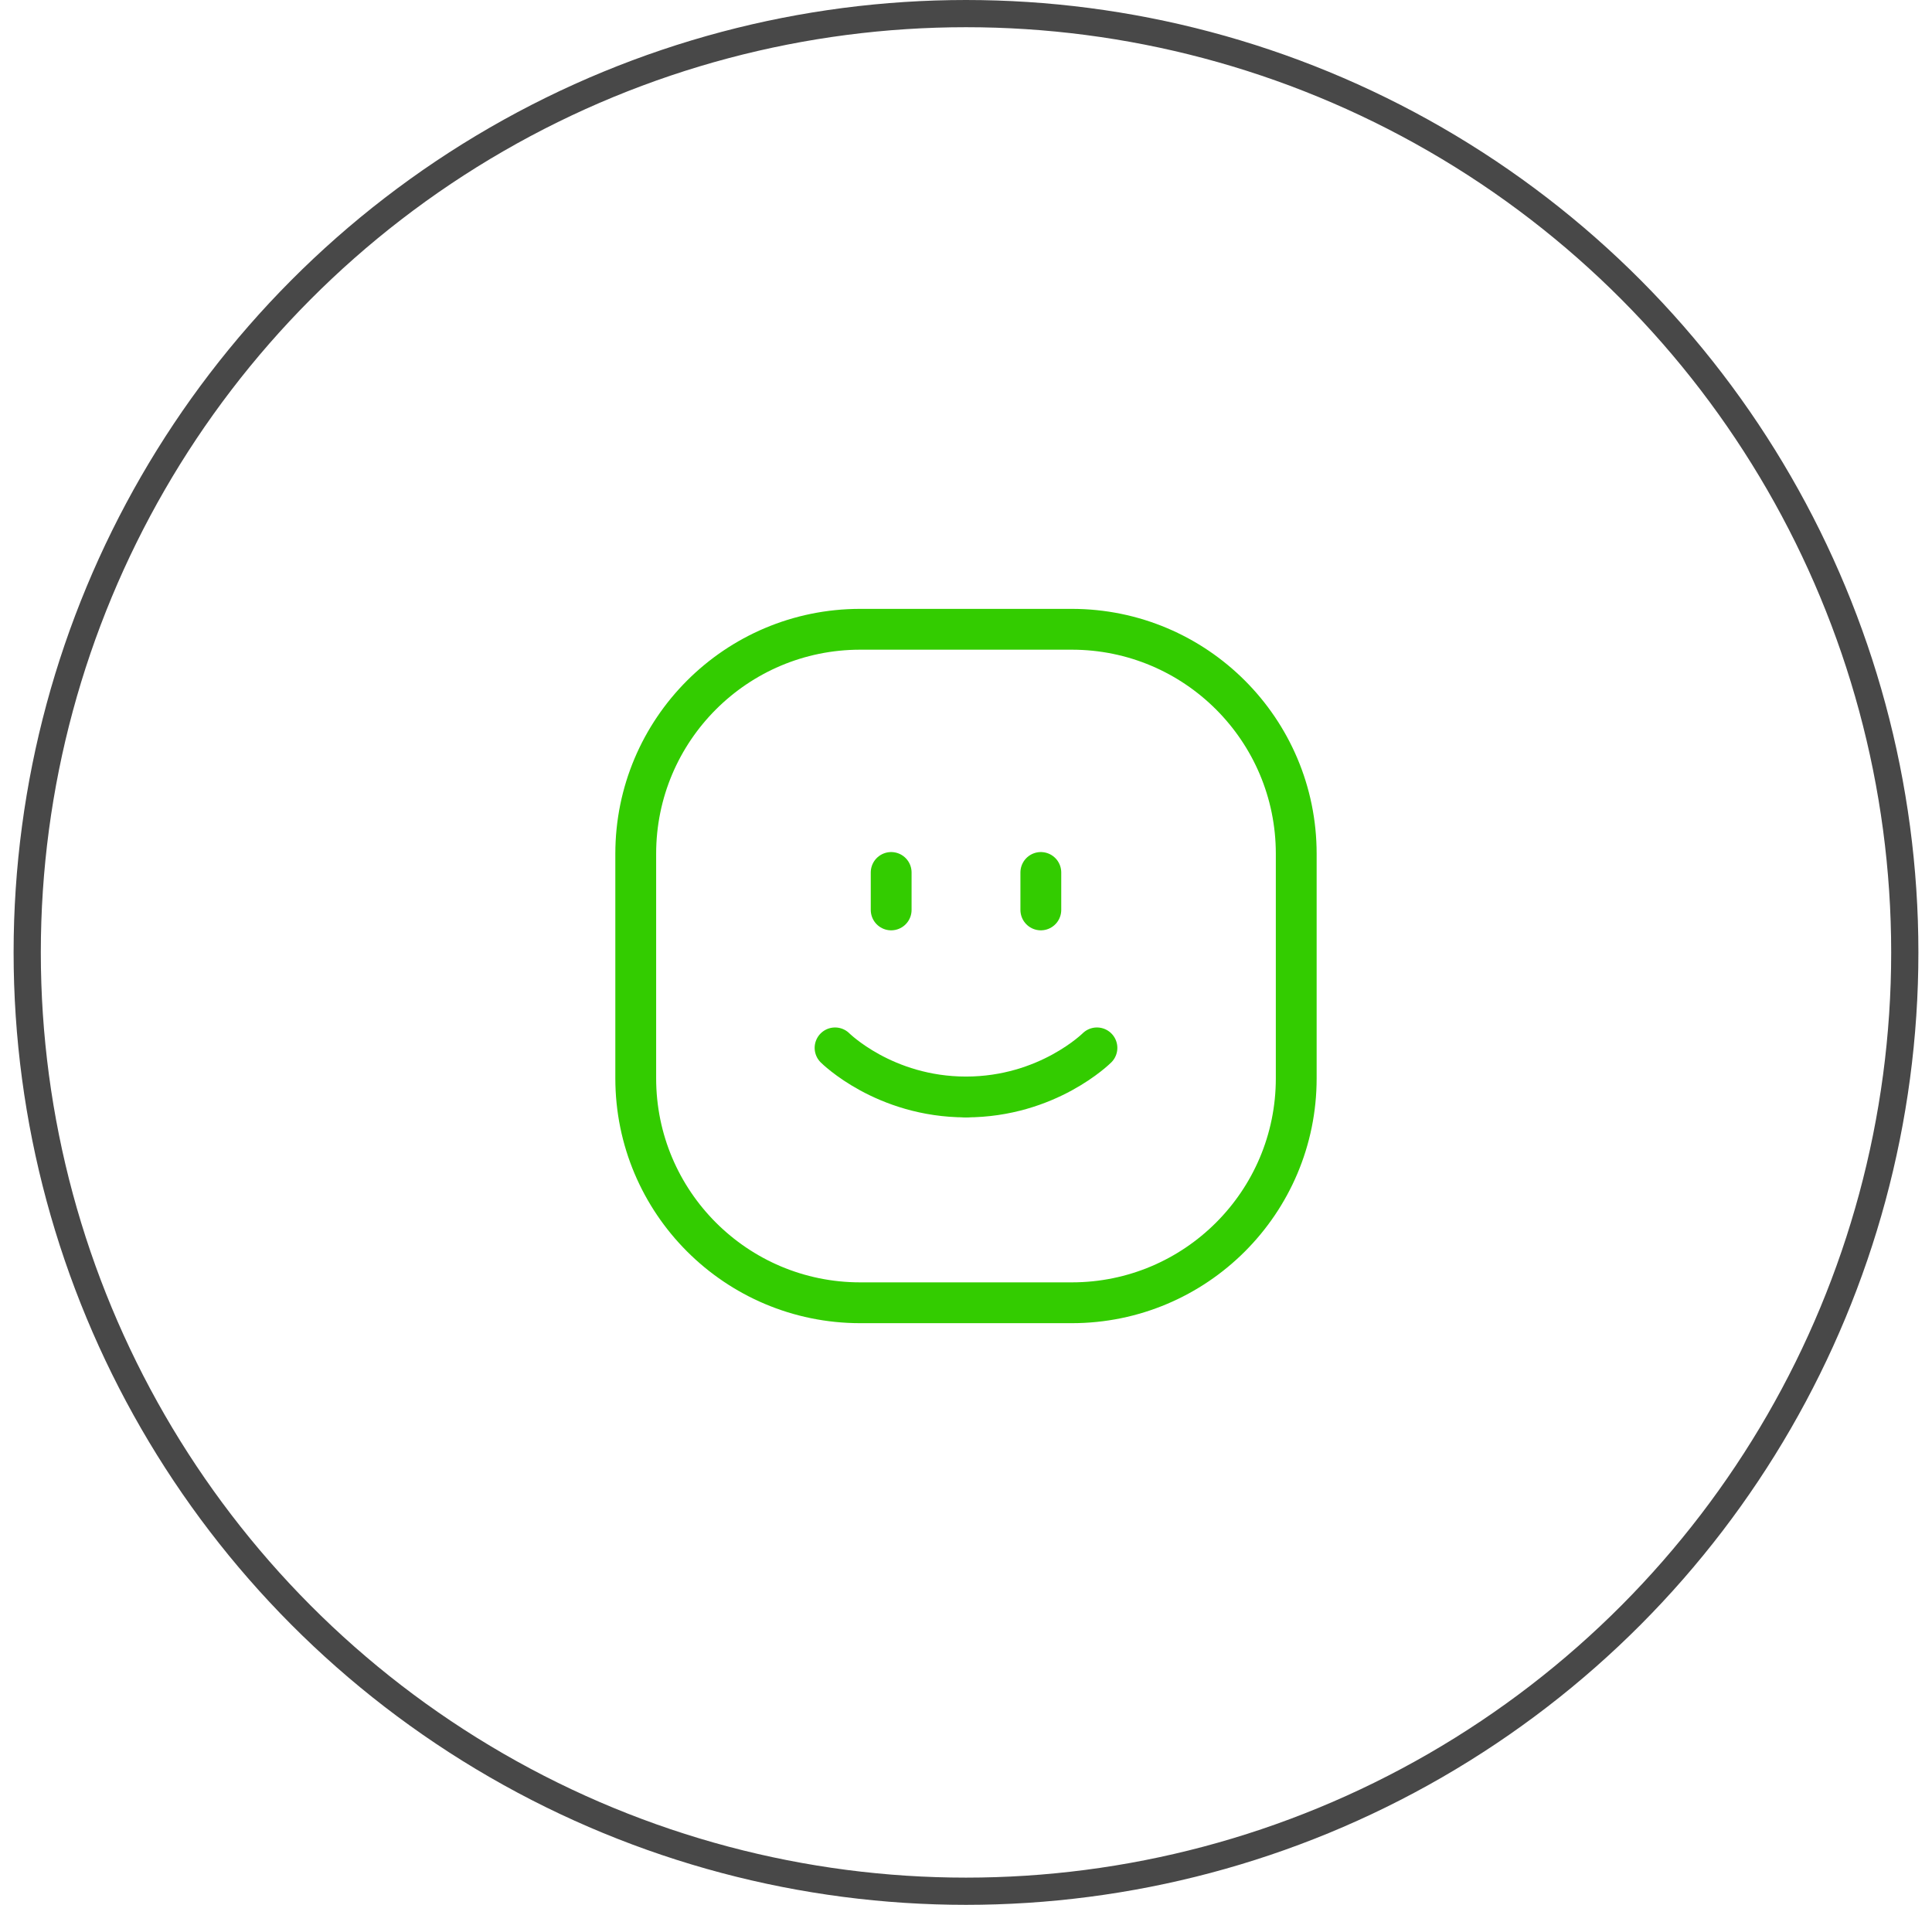 <svg width="71" height="70" viewBox="0 0 71 70" fill="none" xmlns="http://www.w3.org/2000/svg">
<circle cx="35.5" cy="35" r="34.5" stroke="#484848"/>
<path fill-rule="evenodd" clip-rule="evenodd" d="M39.387 47.875H31.613C27.056 47.875 23.363 44.182 23.363 39.625V31.375C23.363 26.818 27.056 23.125 31.613 23.125H39.386C43.942 23.125 47.636 26.818 47.636 31.375V39.625C47.637 44.182 43.942 47.875 39.387 47.875Z" stroke="#33CC00" stroke-width="1.5" stroke-linecap="round" stroke-linejoin="round"/>
<path d="M32.75 32.062V33.438" stroke="#33CC00" stroke-width="1.5" stroke-linecap="round" stroke-linejoin="round"/>
<path d="M38.25 32.062V33.438" stroke="#33CC00" stroke-width="1.5" stroke-linecap="round" stroke-linejoin="round"/>
<path d="M35.5 40.312C32.492 40.312 30.688 38.508 30.688 38.508" stroke="#33CC00" stroke-width="1.5" stroke-linecap="round" stroke-linejoin="round"/>
<path d="M40.312 38.508C40.312 38.508 38.508 40.312 35.5 40.312" stroke="#33CC00" stroke-width="1.5" stroke-linecap="round" stroke-linejoin="round"/>
</svg>
